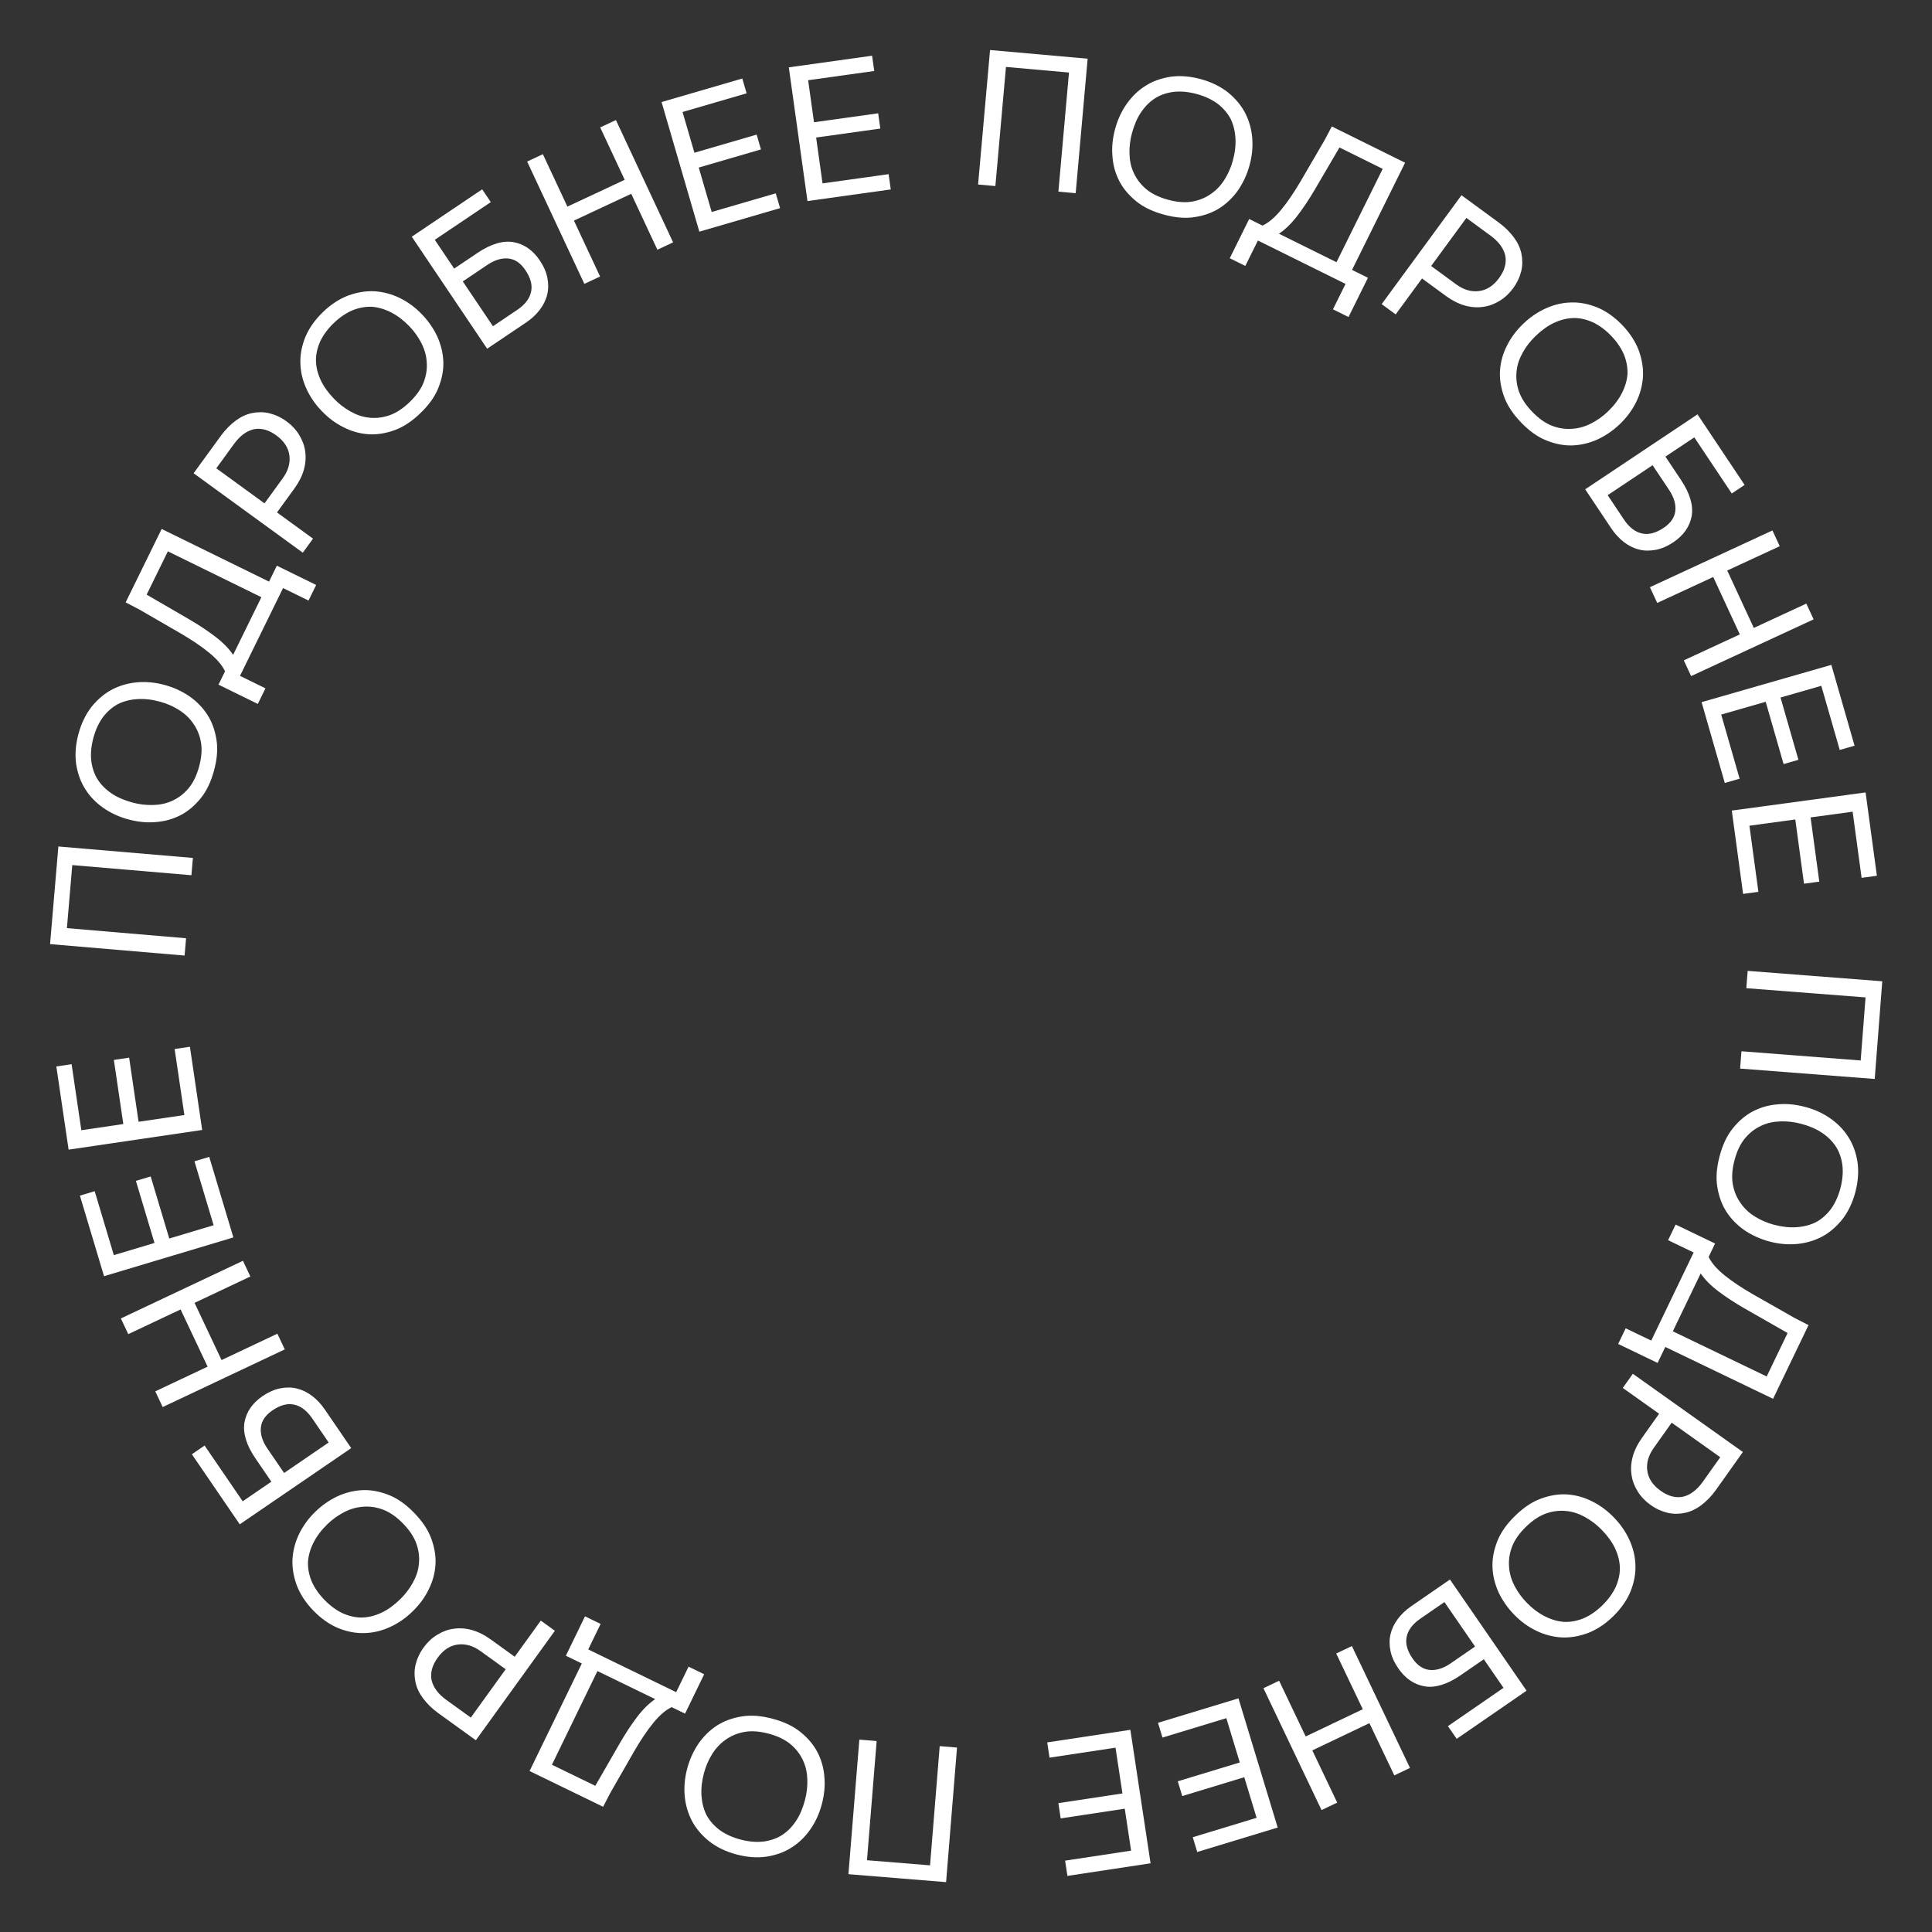 <?xml version="1.0" encoding="UTF-8"?> <svg xmlns="http://www.w3.org/2000/svg" width="601" height="601" viewBox="0 0 601 601" fill="none"><rect x="0" y="0" width="601" height="601" fill="#333333" stroke="none"/> <path d="M583.182 335.644L541.307 332.407L541.723 327.023L578.812 329.89L580.329 310.269L543.24 307.402L543.656 302.018L585.531 305.255L583.182 335.644Z" fill="white"></path> <path d="M551.899 381.007C554.395 381.663 556.749 381.91 558.963 381.747C561.177 381.585 563.177 381.056 564.964 380.16C566.707 379.192 568.237 377.857 569.568 376.097C570.841 374.323 571.842 372.166 572.513 369.613C573.184 367.06 573.373 364.69 573.137 362.519C572.844 360.332 572.183 358.36 571.126 356.717C570.026 355.001 568.545 353.557 566.697 352.327C564.849 351.096 562.662 350.211 560.167 349.555C558.078 349.006 556.029 348.778 553.903 348.839C551.778 348.901 549.75 349.299 547.905 350.179C546.003 351.044 544.299 352.333 542.852 354.062C541.405 355.791 540.3 358.106 539.553 360.949C538.821 363.735 538.644 366.294 539.054 368.511C539.464 370.728 540.314 372.688 541.545 374.377C542.718 376.05 544.273 377.451 546.093 378.55C547.914 379.649 549.81 380.458 551.899 381.007ZM561.54 344.333C564.383 345.08 566.988 346.261 569.298 347.861C571.607 349.461 573.519 351.39 574.961 353.692C576.418 355.937 577.348 358.538 577.822 361.455C578.238 364.356 578.04 367.468 577.156 370.834C576.286 374.141 574.928 376.948 573.139 379.27C571.292 381.576 569.204 383.384 566.816 384.68C564.443 385.917 561.814 386.715 559.017 386.972C556.219 387.23 553.37 386.977 550.527 386.23C547.625 385.467 545.078 384.301 542.753 382.759C540.444 381.16 538.532 379.23 537.075 376.986C535.617 374.742 534.688 372.14 534.214 369.224C533.74 366.307 534.011 363.153 534.911 359.729C535.826 356.247 537.141 353.367 538.988 351.061C540.835 348.755 542.924 346.946 545.296 345.709C547.669 344.471 550.283 343.731 553.065 343.532C555.862 343.275 558.638 343.57 561.54 344.333Z" fill="white"></path> <path d="M531.516 390.997C532.375 392.809 533.988 394.717 536.433 396.693C538.824 398.643 541.805 400.61 545.297 402.624L558.317 410.022L562.59 412.212L551.558 435.135L518.038 419.003L515.644 423.977L503.371 418.07L505.713 413.204L513.661 417.029L526.853 389.619L518.905 385.794L521.247 380.928L533.52 386.835L531.516 390.997ZM549.574 428.188L556.079 414.672L542.707 407.037C539.784 405.364 537.046 403.581 534.603 401.739C532.16 399.897 530.28 397.993 529.044 396.134L520.38 414.137L549.574 428.188Z" fill="white"></path> <path d="M533.794 463.472C532.404 465.428 530.859 466.98 529.257 468.198C527.656 469.415 525.984 470.214 524.241 470.595C522.498 470.975 520.699 471.022 518.912 470.635C517.077 470.214 515.22 469.409 513.459 468.158C511.796 466.976 510.489 465.605 509.488 464.01C508.487 462.415 507.82 460.763 507.558 458.958C507.247 457.117 507.354 455.206 507.879 453.223C508.405 451.241 509.398 449.223 510.788 447.267L516.107 439.785L504.81 431.755L507.938 427.353L542.171 451.686L533.794 463.472ZM535.13 453.307L520.019 442.566L514.457 450.39C512.823 452.689 512.103 455.048 512.43 457.488C512.756 459.929 514.142 462.018 516.588 463.756C519.033 465.494 521.364 466.047 523.609 465.581C525.839 465.032 527.9 463.479 529.708 460.936L535.13 453.307Z" fill="white"></path> <path d="M474.928 498.556C476.733 500.401 478.627 501.821 480.61 502.819C482.593 503.816 484.581 504.39 486.574 504.539C488.567 504.603 490.565 504.243 492.611 503.416C494.614 502.547 496.581 501.211 498.468 499.365C500.355 497.518 501.734 495.582 502.646 493.597C503.517 491.57 503.963 489.539 503.9 487.586C503.837 485.549 503.307 483.549 502.353 481.544C501.399 479.54 499.977 477.657 498.173 475.813C496.662 474.269 495.021 473.021 493.166 471.983C491.31 470.944 489.366 470.244 487.331 470.052C485.255 469.817 483.131 470.049 481.001 470.789C478.872 471.53 476.735 472.949 474.634 475.005C472.575 477.019 471.11 479.125 470.323 481.238C469.536 483.351 469.258 485.469 469.448 487.55C469.595 489.588 470.21 491.589 471.208 493.467C472.206 495.345 473.418 497.013 474.928 498.556ZM502.033 472.037C504.089 474.138 505.718 476.49 506.878 479.048C508.038 481.606 508.688 484.244 508.743 486.96C508.842 489.634 508.303 492.344 507.212 495.09C506.08 497.793 504.312 500.362 501.825 502.796C499.38 505.187 496.773 506.899 494.046 507.972C491.277 509.002 488.556 509.482 485.842 509.368C483.171 509.211 480.505 508.546 477.973 507.33C475.44 506.114 473.125 504.434 471.069 502.333C468.971 500.189 467.383 497.88 466.18 495.364C465.02 492.805 464.37 490.168 464.272 487.494C464.174 484.82 464.713 482.11 465.803 479.364C466.894 476.618 468.746 474.05 471.277 471.574C473.85 469.057 476.458 467.261 479.227 466.23C481.996 465.2 484.717 464.72 487.388 464.876C490.059 465.033 492.682 465.74 495.172 466.998C497.704 468.213 499.935 469.893 502.033 472.037Z" fill="white"></path> <path d="M453.139 540.915L450.415 536.963L467.708 525.048L461.581 516.155L454.367 521.125C450.217 523.984 446.473 525.107 443.203 524.591C439.899 524.026 437.141 522.137 434.962 518.975C433.736 517.197 432.909 515.362 432.549 513.57C432.189 511.778 432.162 510.048 432.553 508.394C432.959 506.657 433.718 505.114 434.81 503.633C435.952 502.117 437.363 500.781 439.043 499.624L451.049 491.351L474.878 525.937L453.139 540.915ZM441.865 503.508C439.493 505.142 438.024 507.029 437.591 509.149C437.123 511.22 437.741 513.491 439.409 515.912C440.906 518.085 442.672 519.273 444.706 519.475C446.739 519.677 448.926 519.045 451.298 517.411L458.857 512.202L449.326 498.368L441.865 503.508Z" fill="white"></path> <path d="M433.74 552.282L425.994 536.033L408.229 544.502L415.975 560.75L411.101 563.074L393.027 525.161L397.902 522.838L406.164 540.169L423.929 531.701L415.667 514.369L420.541 512.045L438.614 549.958L433.74 552.282Z" fill="white"></path> <path d="M372.433 576.109L371.038 571.516L390.901 565.482L387.064 552.852L367.775 558.712L366.379 554.119L385.669 548.259L381.483 534.481L361.62 540.515L360.224 535.923L385.255 528.319L397.463 568.505L372.433 576.109Z" fill="white"></path> <path d="M332.05 583.547L331.331 578.801L351.858 575.695L349.883 562.643L329.95 565.66L329.232 560.914L349.165 557.897L347.01 543.659L326.484 546.766L325.766 542.02L351.631 538.105L357.915 579.633L332.05 583.547Z" fill="white"></path> <path d="M263.927 583.019L267.325 541.157L272.707 541.594L269.697 578.672L289.313 580.264L292.323 543.186L297.705 543.623L294.307 585.485L263.927 583.019Z" fill="white"></path> <path d="M218.986 551.568C218.321 554.061 218.065 556.414 218.219 558.629C218.373 560.844 218.894 562.846 219.783 564.635C220.745 566.383 222.074 567.917 223.828 569.255C225.598 570.535 227.751 571.544 230.301 572.225C232.852 572.906 235.221 573.103 237.393 572.876C239.581 572.59 241.556 571.938 243.203 570.887C244.923 569.793 246.373 568.317 247.61 566.474C248.847 564.631 249.741 562.447 250.406 559.955C250.963 557.868 251.199 555.819 251.146 553.694C251.092 551.568 250.702 549.539 249.829 547.691C248.972 545.785 247.689 544.077 245.965 542.623C244.242 541.17 241.931 540.056 239.091 539.298C236.308 538.555 233.749 538.369 231.531 538.77C229.312 539.172 227.349 540.014 225.656 541.239C223.978 542.405 222.571 543.955 221.465 545.771C220.359 547.587 219.543 549.481 218.986 551.568ZM255.623 561.347C254.865 564.188 253.674 566.789 252.066 569.092C250.457 571.395 248.52 573.3 246.213 574.733C243.963 576.182 241.358 577.101 238.44 577.564C235.537 577.969 232.426 577.76 229.064 576.863C225.759 575.981 222.957 574.612 220.643 572.814C218.344 570.958 216.543 568.863 215.257 566.47C214.028 564.093 213.24 561.461 212.994 558.662C212.747 555.864 213.01 553.016 213.769 550.175C214.542 547.277 215.718 544.734 217.268 542.415C218.877 540.112 220.813 538.207 223.063 536.758C225.313 535.31 227.918 534.39 230.836 533.927C233.754 533.464 236.908 533.747 240.328 534.66C243.807 535.589 246.682 536.915 248.981 538.771C251.28 540.626 253.081 542.722 254.309 545.099C255.538 547.476 256.268 550.093 256.456 552.876C256.703 555.674 256.397 558.449 255.623 561.347Z" fill="white"></path> <path d="M208.946 531.053C207.131 531.905 205.217 533.51 203.232 535.948C201.274 538.332 199.295 541.306 197.268 544.791L189.822 557.783L187.616 562.048L164.734 550.93L180.991 517.471L176.026 515.058L181.978 502.808L186.835 505.168L182.981 513.101L210.342 526.395L214.197 518.461L219.054 520.821L213.102 533.072L208.946 531.053ZM171.689 548.973L185.181 555.528L192.865 542.184C194.549 539.267 196.343 536.536 198.193 534.1C200.044 531.664 201.955 529.791 203.819 528.562L185.848 519.83L171.689 548.973Z" fill="white"></path> <path d="M136.299 532.89C134.353 531.486 132.813 529.929 131.607 528.319C130.402 526.709 129.615 525.031 129.247 523.285C128.879 521.54 128.846 519.74 129.246 517.957C129.68 516.124 130.499 514.273 131.763 512.522C132.957 510.868 134.337 509.57 135.939 508.581C137.542 507.591 139.198 506.937 141.006 506.688C142.849 506.39 144.759 506.511 146.737 507.051C148.716 507.591 150.726 508.599 152.672 510.003L160.116 515.376L168.228 504.138L172.606 507.299L148.024 541.354L136.299 532.89ZM146.455 534.301L157.306 519.268L149.522 513.65C147.236 511.999 144.882 511.262 142.439 511.571C139.996 511.879 137.897 513.25 136.141 515.682C134.385 518.115 133.816 520.442 134.265 522.69C134.798 524.924 136.336 526.997 138.866 528.823L146.455 534.301Z" fill="white"></path> <path d="M101.832 474.158C99.981 475.955 98.553 477.844 97.549 479.824C96.544 481.803 95.963 483.789 95.807 485.781C95.736 487.774 96.089 489.774 96.907 491.822C97.769 493.829 99.098 495.8 100.938 497.694C102.777 499.588 104.709 500.973 106.69 501.893C108.714 502.771 110.744 503.225 112.697 503.169C114.734 503.113 116.736 502.591 118.744 501.644C120.752 500.697 122.639 499.282 124.49 497.485C126.039 495.98 127.294 494.343 128.339 492.491C129.384 490.639 130.091 488.698 130.291 486.664C130.533 484.589 130.309 482.464 129.576 480.332C128.844 478.199 127.432 476.057 125.384 473.948C123.377 471.883 121.277 470.409 119.167 469.615C117.057 468.821 114.94 468.535 112.858 468.717C110.819 468.857 108.816 469.465 106.935 470.456C105.053 471.447 103.381 472.653 101.832 474.158ZM128.253 501.358C126.144 503.407 123.786 505.027 121.224 506.178C118.661 507.329 116.021 507.969 113.305 508.015C110.631 508.103 107.923 507.555 105.181 506.454C102.482 505.311 99.919 503.535 97.495 501.038C95.112 498.585 93.41 495.972 92.347 493.241C91.326 490.468 90.857 487.746 90.981 485.032C91.147 482.361 91.822 479.698 93.047 477.17C94.272 474.642 95.96 472.333 98.069 470.284C100.221 468.194 102.535 466.615 105.056 465.421C107.619 464.271 110.259 463.63 112.933 463.542C115.607 463.453 118.315 464.002 121.057 465.102C123.799 466.203 126.36 468.065 128.827 470.604C131.335 473.186 133.122 475.801 134.142 478.573C135.163 481.346 135.632 484.069 135.466 486.739C135.3 489.41 134.583 492.03 133.316 494.515C132.092 497.043 130.404 499.268 128.253 501.358Z" fill="white"></path> <path d="M59.683 452.386L63.646 449.677L75.497 467.013L84.413 460.918L79.469 453.687C76.625 449.526 75.516 445.778 76.044 442.51C76.621 439.208 78.52 436.457 81.69 434.289C83.473 433.07 85.311 432.25 87.104 431.897C88.897 431.543 90.628 431.523 92.28 431.919C94.015 432.332 95.555 433.096 97.033 434.194C98.544 435.341 99.875 436.757 101.026 438.441L109.254 450.478L74.582 474.18L59.683 452.386ZM97.131 441.249C95.506 438.872 93.625 437.396 91.506 436.954C89.437 436.479 87.164 437.088 84.737 438.747C82.558 440.237 81.363 441.999 81.154 444.031C80.945 446.064 81.569 448.254 83.195 450.631L88.375 458.21L102.244 448.729L97.131 441.249Z" fill="white"></path> <path d="M48.304 432.816L64.581 425.131L56.178 407.335L39.902 415.02L37.596 410.137L75.575 392.205L77.881 397.088L60.519 405.286L68.921 423.082L86.284 414.884L88.589 419.767L50.61 437.699L48.304 432.816Z" fill="white"></path> <path d="M24.856 371.933L29.454 370.555L35.413 390.442L48.058 386.653L42.271 367.341L46.869 365.963L52.656 385.275L66.45 381.141L60.49 361.255L65.088 359.877L72.598 384.936L32.365 396.992L24.856 371.933Z" fill="white"></path> <path d="M17.526 331.749L22.275 331.049L25.302 351.587L38.361 349.662L35.421 329.718L40.17 329.018L43.11 348.962L57.356 346.862L54.328 326.324L59.077 325.624L62.892 351.505L21.341 357.629L17.526 331.749Z" fill="white"></path> <path d="M18.157 263.322L60.006 266.882L59.548 272.262L22.482 269.11L20.814 288.719L57.88 291.871L57.423 297.252L15.574 293.693L18.157 263.322Z" fill="white"></path> <path d="M49.755 218.271C47.265 217.596 44.912 217.332 42.697 217.478C40.482 217.623 38.478 218.137 36.685 219.019C34.934 219.974 33.394 221.297 32.05 223.047C30.763 224.811 29.746 226.96 29.055 229.508C28.365 232.056 28.158 234.425 28.377 236.598C28.654 238.786 29.3 240.764 30.344 242.415C31.431 244.139 32.902 245.594 34.74 246.839C36.579 248.083 38.759 248.984 41.249 249.659C43.334 250.224 45.381 250.468 47.507 250.423C49.633 250.377 51.664 249.995 53.515 249.129C55.424 248.279 57.137 247.002 58.597 245.284C60.057 243.567 61.18 241.26 61.949 238.422C62.702 235.642 62.898 233.085 62.505 230.865C62.112 228.644 61.277 226.678 60.059 224.98C58.899 223.298 57.354 221.885 55.542 220.772C53.73 219.659 51.84 218.836 49.755 218.271ZM39.837 254.871C36.999 254.102 34.403 252.901 32.106 251.284C29.809 249.667 27.911 247.723 26.487 245.41C25.046 243.155 24.137 240.546 23.685 237.626C23.291 234.722 23.512 231.612 24.422 228.253C25.317 224.952 26.696 222.155 28.503 219.847C30.367 217.555 32.469 215.763 34.867 214.485C37.249 213.266 39.884 212.488 42.683 212.252C45.482 212.016 48.33 212.29 51.167 213.059C54.063 213.844 56.601 215.029 58.914 216.588C61.211 218.205 63.109 220.149 64.549 222.405C65.989 224.66 66.898 227.269 67.35 230.188C67.803 233.108 67.508 236.261 66.582 239.678C65.64 243.152 64.303 246.023 62.438 248.315C60.574 250.607 58.472 252.399 56.09 253.619C53.708 254.838 51.089 255.558 48.305 255.736C45.506 255.972 42.732 255.656 39.837 254.871Z" fill="white"></path> <path d="M70.004 208.833C69.158 207.015 67.56 205.095 65.13 203.101C62.753 201.134 59.786 199.144 56.309 197.104L43.345 189.61L39.088 187.388L50.29 164.548L83.69 180.928L86.12 175.972L98.349 181.97L95.971 186.818L88.052 182.934L74.657 210.246L82.576 214.13L80.198 218.978L67.969 212.981L70.004 208.833ZM52.222 171.509L45.617 184.977L58.932 192.71C61.843 194.405 64.567 196.209 66.996 198.069C69.426 199.929 71.292 201.846 72.514 203.715L81.312 185.777L52.222 171.509Z" fill="white"></path> <path d="M68.736 135.528C70.148 133.587 71.71 132.052 73.324 130.852C74.939 129.652 76.62 128.872 78.367 128.51C80.113 128.149 81.913 128.122 83.695 128.528C85.526 128.97 87.374 129.795 89.121 131.065C90.771 132.265 92.063 133.651 93.047 135.256C94.03 136.862 94.678 138.521 94.921 140.33C95.212 142.174 95.084 144.084 94.537 146.06C93.989 148.036 92.975 150.043 91.563 151.984L86.163 159.408L97.371 167.561L94.194 171.928L60.23 147.221L68.736 135.528ZM67.288 145.678L82.281 156.584L87.928 148.821C89.587 146.54 90.333 144.189 90.033 141.745C89.733 139.301 88.371 137.197 85.944 135.432C83.518 133.667 81.194 133.089 78.944 133.53C76.707 134.055 74.629 135.586 72.794 138.109L67.288 145.678Z" fill="white"></path> <path d="M127.339 101.497C125.548 99.64 123.665 98.205 121.689 97.193C119.713 96.181 117.729 95.594 115.737 95.43C113.745 95.352 111.744 95.697 109.692 96.509C107.682 97.363 105.707 98.685 103.806 100.518C101.906 102.35 100.513 104.277 99.586 106.254C98.701 108.275 98.239 110.304 98.289 112.256C98.337 114.294 98.852 116.298 99.791 118.309C100.731 120.321 102.139 122.213 103.93 124.071C105.429 125.625 107.061 126.886 108.909 127.938C110.757 128.99 112.696 129.704 114.729 129.91C116.804 130.16 118.929 129.944 121.064 129.219C123.199 128.494 125.346 127.09 127.463 125.05C129.536 123.051 131.017 120.956 131.819 118.849C132.621 116.742 132.914 114.625 132.739 112.543C132.607 110.504 132.007 108.498 131.023 106.613C130.038 104.728 128.838 103.052 127.339 101.497ZM100.043 127.819C98.002 125.703 96.39 123.339 95.249 120.773C94.107 118.206 93.476 115.564 93.441 112.847C93.362 110.173 93.92 107.467 95.031 104.729C96.183 102.034 97.969 99.478 100.474 97.062C102.936 94.689 105.555 92.996 108.29 91.943C111.067 90.932 113.791 90.473 116.504 90.607C119.174 90.783 121.835 91.468 124.359 92.701C126.882 93.936 129.185 95.632 131.226 97.749C133.308 99.908 134.879 102.228 136.063 104.753C137.205 107.32 137.836 109.962 137.915 112.637C137.993 115.312 137.435 118.017 136.324 120.755C135.214 123.493 133.343 126.048 130.794 128.505C128.203 131.004 125.582 132.781 122.806 133.791C120.029 134.802 117.305 135.261 114.635 135.086C111.965 134.91 109.347 134.183 106.867 132.908C104.343 131.674 102.125 129.978 100.043 127.819Z" fill="white"></path> <path d="M149.995 58.892L152.675 62.874L135.252 74.599L141.282 83.559L148.55 78.668C152.731 75.854 156.487 74.773 159.751 75.325C163.049 75.926 165.786 77.845 167.93 81.031C169.136 82.823 169.943 84.666 170.283 86.462C170.624 88.258 170.631 89.989 170.223 91.638C169.797 93.37 169.022 94.905 167.913 96.374C166.755 97.877 165.329 99.198 163.637 100.336L151.541 108.476L128.093 73.631L149.995 58.892ZM160.858 96.421C163.247 94.813 164.737 92.943 165.193 90.828C165.684 88.762 165.091 86.485 163.45 84.046C161.976 81.855 160.224 80.648 158.193 80.424C156.161 80.2 153.967 80.808 151.578 82.416L143.962 87.541L153.341 101.479L160.858 96.421Z" fill="white"></path> <path d="M168.877 47.968L176.501 64.273L194.329 55.937L186.704 39.632L191.595 37.344L209.386 75.39L204.495 77.677L196.362 60.285L178.535 68.621L186.668 86.014L181.776 88.301L163.985 50.255L168.877 47.968Z" fill="white"></path> <path d="M230.914 24.423L232.257 29.032L212.326 34.84L216.019 47.513L235.374 41.872L236.717 46.48L217.362 52.121L221.392 65.946L241.322 60.137L242.665 64.746L217.55 72.065L205.799 31.743L230.914 24.423Z" fill="white"></path> <path d="M271.289 17.332L271.953 22.086L251.392 24.956L253.217 38.029L273.183 35.243L273.847 39.996L253.88 42.783L255.871 57.045L276.432 54.175L277.095 58.929L251.186 62.545L245.381 20.949L271.289 17.332Z" fill="white"></path> <path d="M338.34 18.263L334.62 60.098L329.241 59.62L332.536 22.566L312.934 20.823L309.638 57.877L304.26 57.398L307.98 15.563L338.34 18.263Z" fill="white"></path> <path d="M383.496 50.005C384.18 47.517 384.454 45.166 384.316 42.95C384.179 40.734 383.673 38.728 382.798 36.932C381.849 35.177 380.532 33.633 378.788 32.282C377.028 30.988 374.883 29.963 372.337 29.263C369.792 28.563 367.424 28.347 365.251 28.558C363.061 28.827 361.081 29.465 359.426 30.503C357.698 31.583 356.237 33.048 354.986 34.882C353.735 36.716 352.825 38.892 352.14 41.38C351.568 43.463 351.316 45.509 351.353 47.635C351.391 49.761 351.765 51.794 352.624 53.648C353.467 55.56 354.737 57.278 356.449 58.745C358.162 60.211 360.464 61.343 363.299 62.122C366.076 62.886 368.633 63.092 370.854 62.707C373.076 62.323 375.046 61.495 376.748 60.283C378.435 59.13 379.854 57.591 380.973 55.783C382.093 53.975 382.923 52.088 383.496 50.005ZM346.934 39.948C347.714 37.113 348.924 34.522 350.55 32.231C352.176 29.94 354.127 28.05 356.446 26.634C358.706 25.202 361.318 24.303 364.24 23.862C367.146 23.479 370.255 23.712 373.61 24.635C376.908 25.542 379.699 26.932 382 28.747C384.285 30.62 386.07 32.729 387.338 35.131C388.549 37.518 389.316 40.156 389.542 42.956C389.767 45.756 389.482 48.602 388.702 51.437C387.907 54.33 386.712 56.864 385.144 59.17C383.518 61.461 381.567 63.351 379.306 64.783C377.046 66.215 374.434 67.114 371.512 67.555C368.59 67.996 365.439 67.689 362.026 66.75C358.555 65.796 355.69 64.448 353.405 62.574C351.12 60.701 349.335 58.593 348.124 56.206C346.914 53.819 346.204 51.197 346.037 48.413C345.811 45.613 346.138 42.84 346.934 39.948Z" fill="white"></path> <path d="M392.734 70.174C394.555 69.335 396.481 67.744 398.484 65.321C400.46 62.952 402.461 59.992 404.513 56.523L412.056 43.586L414.293 39.338L437.092 50.625L420.587 83.963L425.534 86.412L419.492 98.618L414.652 96.222L418.565 88.318L391.303 74.822L387.39 82.726L382.551 80.33L388.593 68.124L392.734 70.174ZM430.123 52.531L416.68 45.876L408.897 59.162C407.192 62.067 405.378 64.784 403.509 67.206C401.64 69.629 399.716 71.488 397.842 72.703L415.748 81.567L430.123 52.531Z" fill="white"></path> <path d="M466.301 69.281C468.236 70.7 469.766 72.267 470.959 73.886C472.153 75.505 472.928 77.189 473.283 78.937C473.638 80.685 473.658 82.485 473.245 84.266C472.797 86.095 471.966 87.94 470.689 89.682C469.482 91.327 468.093 92.615 466.483 93.592C464.874 94.57 463.213 95.212 461.403 95.448C459.558 95.732 457.649 95.597 455.674 95.043C453.7 94.488 451.697 93.466 449.761 92.047L442.357 86.62L434.163 97.799L429.808 94.606L454.638 60.732L466.301 69.281ZM456.156 67.796L445.195 82.749L452.938 88.424C455.212 90.092 457.561 90.846 460.005 90.555C462.45 90.264 464.56 88.909 466.333 86.49C468.107 84.07 468.693 81.747 468.261 79.496C467.744 77.257 466.221 75.174 463.705 73.329L456.156 67.796Z" fill="white"></path> <path d="M500.162 128.026C502.026 126.242 503.467 124.364 504.486 122.392C505.505 120.419 506.1 118.438 506.271 116.447C506.356 114.454 506.018 112.452 505.214 110.398C504.367 108.385 503.052 106.404 501.227 104.497C499.401 102.59 497.479 101.19 495.505 100.256C493.488 99.363 491.461 98.895 489.508 98.937C487.47 98.978 485.465 99.486 483.45 100.418C481.435 101.35 479.537 102.751 477.674 104.535C476.113 106.029 474.847 107.656 473.788 109.501C472.73 111.345 472.009 113.281 471.794 115.313C471.537 117.387 471.745 119.513 472.463 121.651C473.18 123.788 474.576 125.941 476.609 128.064C478.6 130.145 480.69 131.633 482.794 132.443C484.898 133.253 487.013 133.553 489.096 133.387C491.136 133.261 493.144 132.668 495.032 131.691C496.921 130.714 498.602 129.52 500.162 128.026ZM473.939 100.635C476.063 98.602 478.432 96.998 481.003 95.866C483.574 94.734 486.218 94.112 488.935 94.087C491.61 94.018 494.313 94.586 497.047 95.707C499.738 96.869 502.287 98.664 504.694 101.178C507.059 103.648 508.742 106.274 509.785 109.012C510.785 111.792 511.235 114.518 511.091 117.231C510.906 119.9 510.211 122.559 508.968 125.078C507.725 127.597 506.02 129.894 503.896 131.927C501.729 134.001 499.403 135.563 496.874 136.739C494.303 137.871 491.659 138.492 488.984 138.561C486.309 138.63 483.605 138.062 480.871 136.942C478.137 135.821 475.59 133.941 473.142 131.384C470.652 128.783 468.885 126.156 467.884 123.376C466.884 120.596 466.434 117.87 466.62 115.2C466.805 112.531 467.541 109.916 468.826 107.44C470.069 104.921 471.772 102.709 473.939 100.635Z" fill="white"></path> <path d="M542.707 150.851L538.715 153.516L527.055 136.051L518.073 142.048L522.937 149.333C525.735 153.525 526.803 157.285 526.239 160.547C525.625 163.842 523.697 166.573 520.503 168.705C518.707 169.904 516.86 170.704 515.063 171.038C513.266 171.372 511.535 171.373 509.888 170.958C508.157 170.527 506.625 169.746 505.16 168.632C503.662 167.468 502.346 166.038 501.213 164.341L493.118 152.215L528.049 128.895L542.707 150.851ZM505.139 161.576C506.738 163.971 508.603 165.468 510.716 165.932C512.78 166.43 515.06 165.846 517.505 164.214C519.7 162.748 520.914 161 521.146 158.97C521.377 156.939 520.777 154.743 519.178 152.348L514.081 144.713L500.108 154.041L505.139 161.576Z" fill="white"></path> <path d="M553.634 169.91L537.301 177.474L545.57 195.332L561.904 187.768L564.173 192.668L526.062 210.318L523.792 205.418L541.215 197.349L532.945 179.491L515.522 187.56L513.253 182.66L551.365 165.01L553.634 169.91Z" fill="white"></path> <path d="M576.912 231.966L572.299 233.291L566.566 213.339L553.879 216.984L559.447 236.36L554.833 237.685L549.266 218.309L535.426 222.286L541.159 242.239L536.546 243.564L529.321 218.422L569.688 206.823L576.912 231.966Z" fill="white"></path> <path d="M583.857 272.43L579.1 273.075L576.31 252.503L563.229 254.278L565.939 274.255L561.183 274.9L558.473 254.923L544.204 256.859L546.994 277.43L542.238 278.076L538.721 252.153L580.34 246.507L583.857 272.43Z" fill="white"></path> </svg> 